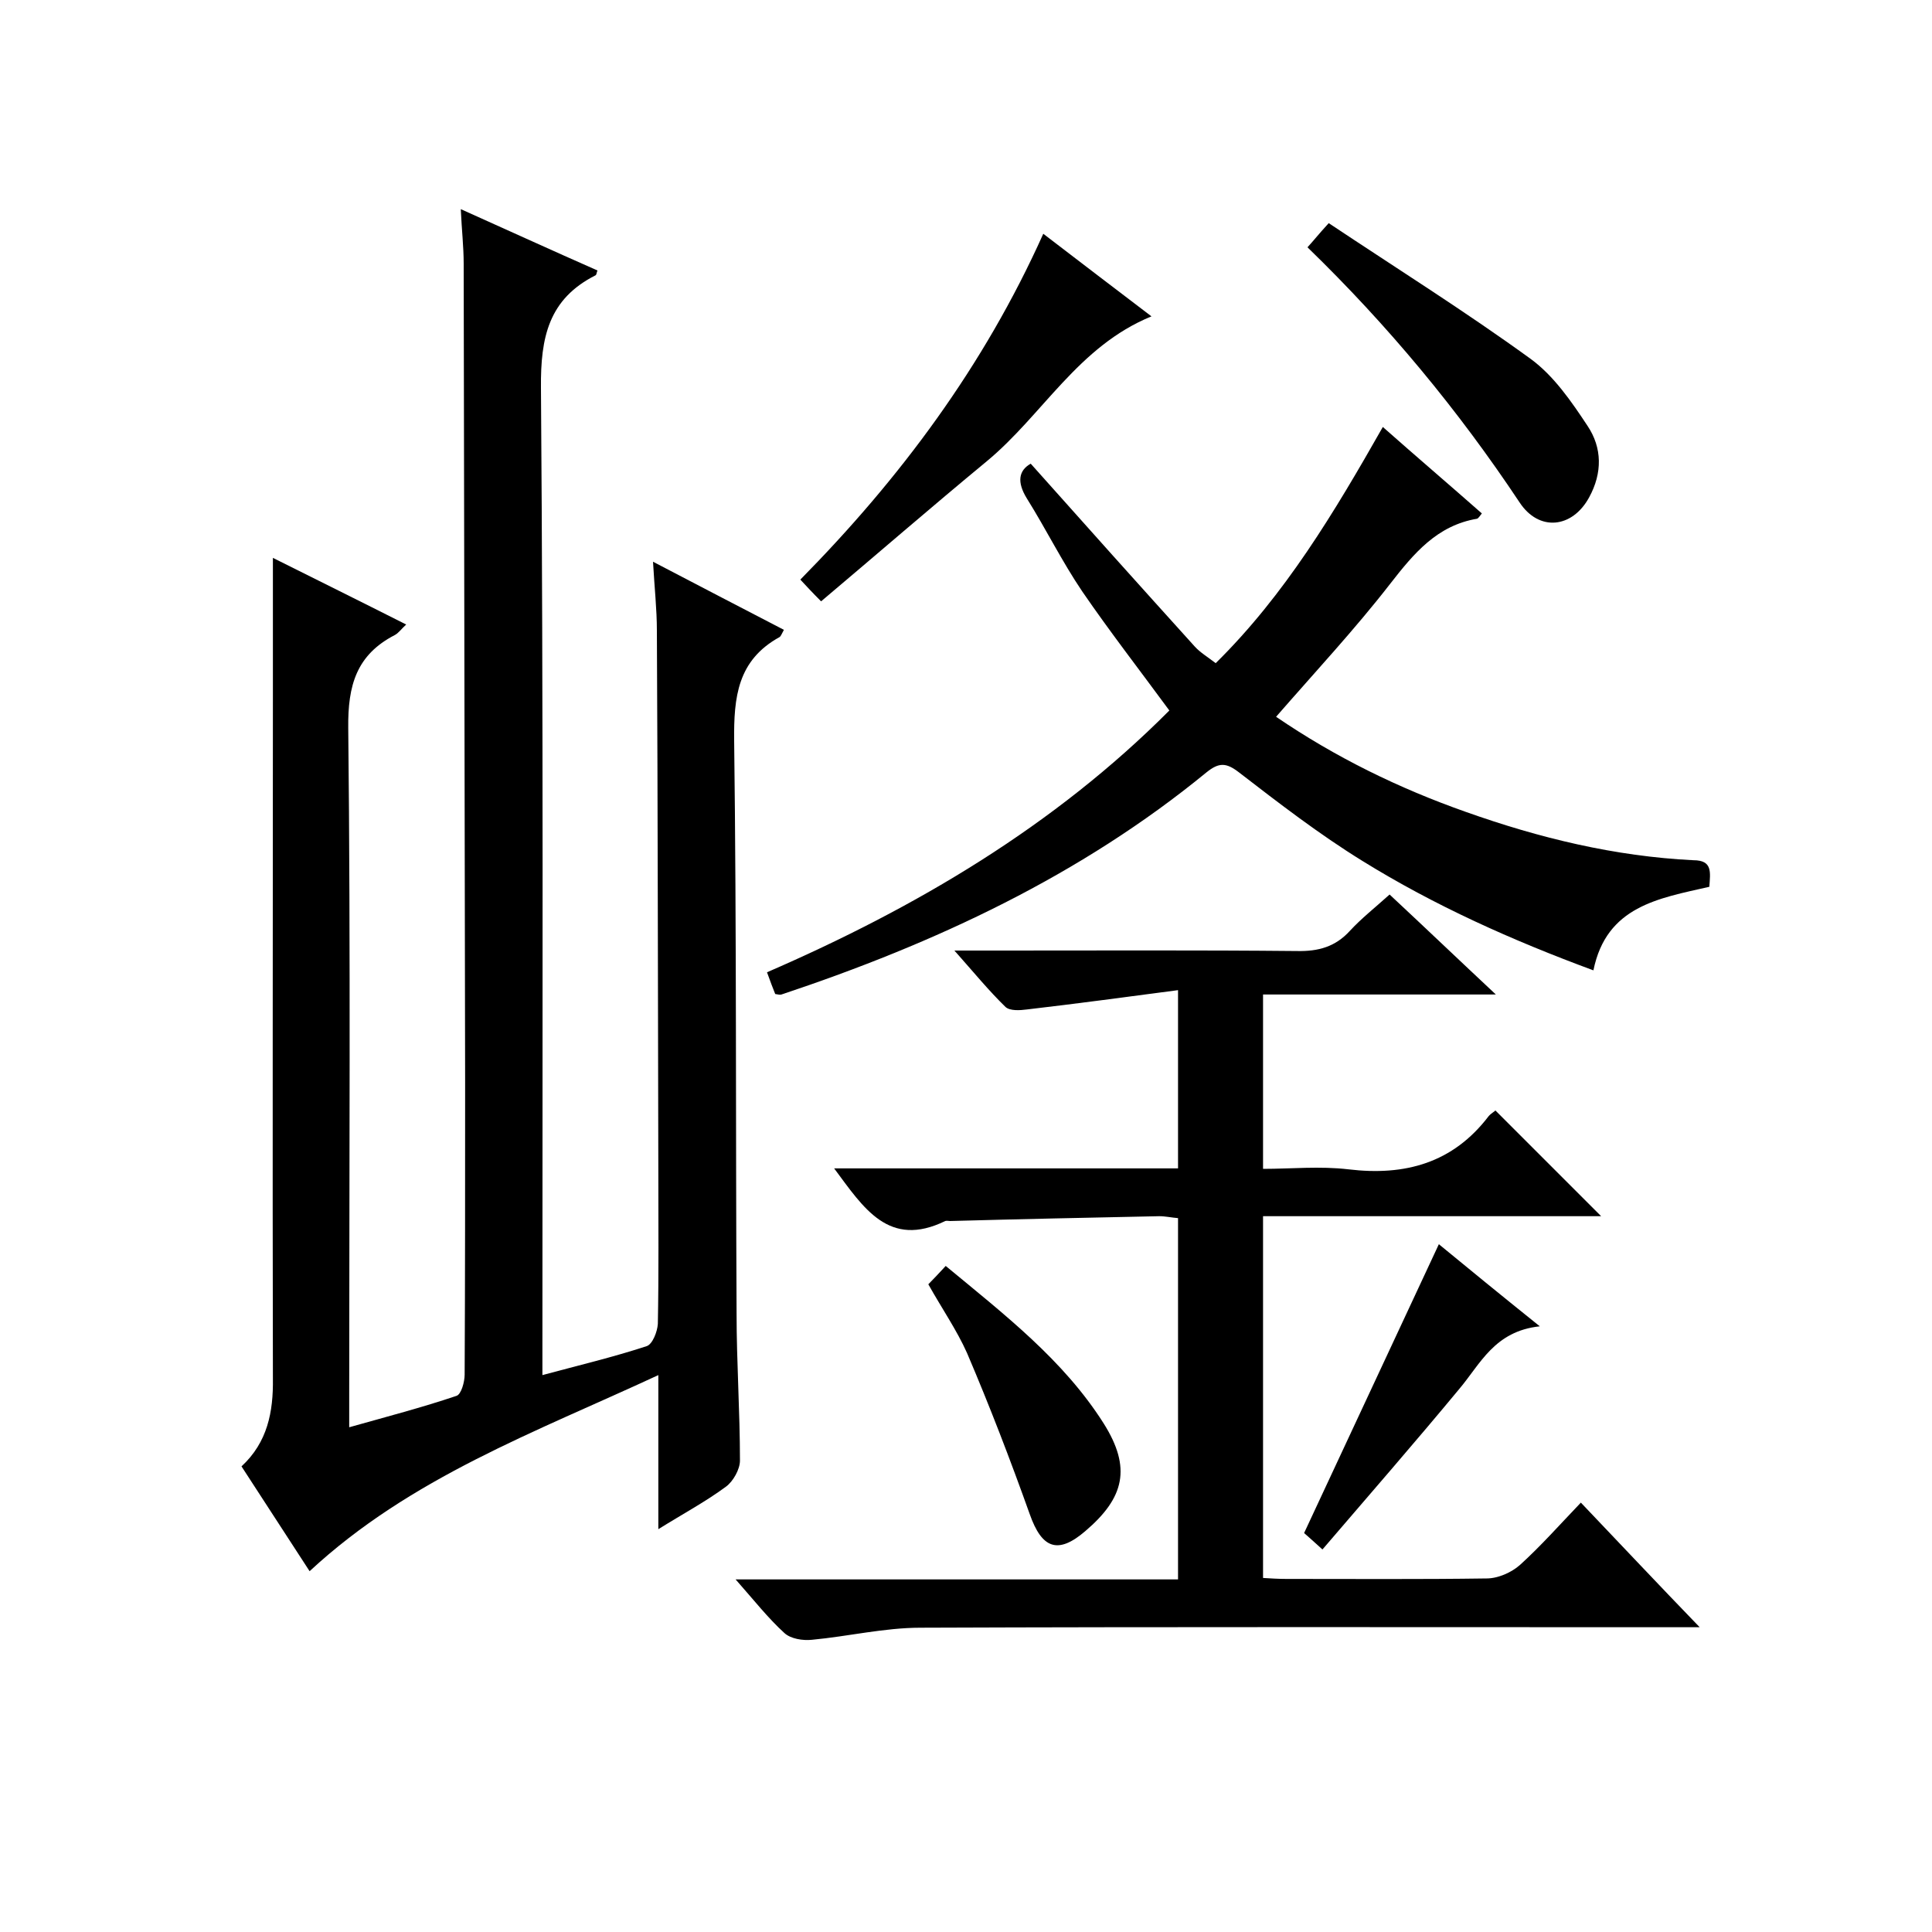 <svg enable-background="new 0 0 400 400" viewBox="0 0 400 400" xmlns="http://www.w3.org/2000/svg"><path d="m136.3 316.6c0-11 0-20.9 0-31.9-25.4 11.8-51.3 21.2-72.2 40.6-4.6-7.1-9.3-14.3-14.1-21.7 5.4-5 6.6-11.3 6.5-18.2-.1-46.7 0-93.3 0-140 0-9.9 0-19.9 0-29.9 8.8 4.4 18.1 9 27.6 13.8-1 .9-1.6 1.8-2.4 2.2-7.9 4.1-9.7 10.4-9.6 19.2.5 46 .2 92 .2 138v6.8c7.8-2.2 15.1-4.1 22.2-6.5 1-.3 1.7-2.9 1.7-4.4.1-20.2.1-40.3.1-60.5-.1-56.5-.2-113-.3-169.5 0-3.5-.4-6.9-.6-11.3 9.8 4.4 19 8.6 28.3 12.7-.2.5-.2.9-.4 1-9.7 4.9-11.4 12.8-11.3 23.3.5 66 .3 132 .3 198v6.4c7.4-2 14.6-3.7 21.6-6 1.2-.4 2.2-3 2.3-4.6.2-10.5.1-21 .1-31.5-.1-37.3-.1-74.7-.3-112 0-4.5-.5-8.9-.8-14.3 9.4 4.9 18.2 9.5 27.1 14.1-.4.7-.6 1.3-.9 1.5-8.7 4.8-9.5 12.4-9.4 21.5.5 39.5.3 79 .5 118.5 0 10.2.7 20.3.7 30.5 0 1.8-1.4 4.3-2.9 5.4-4.2 3.1-8.7 5.5-14 8.8z"/><path d="m287.7 185.2c7.4 6.9 14.2 13.4 22 20.7-16.8 0-32.4 0-48.2 0v36.1c5.8 0 11.8-.6 17.7.1 11.7 1.4 21.6-1.3 29-11 .5-.6 1.3-1 1.4-1.2 7.4 7.4 14.6 14.6 21.9 21.9-22.8 0-46.2 0-70 0v74.9c1.6.1 3.2.2 4.8.2 13.8 0 27.7.1 41.5-.1 2.3 0 5.1-1.2 6.9-2.8 4.3-3.9 8.2-8.3 12.6-12.9 8.2 8.6 15.9 16.8 24.6 25.8-2.9 0-4.6 0-6.3 0-51.7 0-103.3-.1-155 .1-7.5 0-15 1.8-22.5 2.5-1.9.2-4.4-.2-5.7-1.4-3.4-3.1-6.3-6.8-10.1-11.1h91.6c0-25.3 0-49.8 0-74.8-1.3-.1-2.6-.4-3.9-.4-14.4.3-28.9.6-43.3 1-.3 0-.7-.1-1 0-11.7 5.7-16.9-2.7-23-10.9h71.2c0-12.2 0-23.8 0-36.9-10.6 1.4-21 2.8-31.3 4-1.5.2-3.5.3-4.4-.5-3.5-3.4-6.6-7.2-10.6-11.7h9.9c20.3 0 40.7-.1 61 .1 4.5.1 8-.9 11-4.2 2.3-2.5 5.2-4.8 8.2-7.5z"/><path d="m353.9 183.6c-10.5 2.4-21.3 4-24 17.3-16.8-6.2-32.9-13.4-47.9-22.7-8.9-5.5-17.2-11.9-25.5-18.3-2.6-2-4.1-2.1-6.7 0-26.1 21.4-56.2 35.4-88 46-.3.1-.7 0-1.3-.1-.5-1.2-1-2.6-1.7-4.5 30.9-13.4 59.5-30.3 83.3-54.2-6.1-8.3-12.3-16.3-18-24.6-4.2-6.2-7.5-12.9-11.5-19.3-2.1-3.4-1.7-5.8.8-7.2 11.4 12.8 22.7 25.4 34 37.9 1.1 1.2 2.6 2.1 4.3 3.4 14.4-14.2 24.6-31.3 34.6-48.9 7 6.2 13.7 11.9 20.5 17.9-.4.5-.7 1-1 1.1-8.3 1.4-13.1 7.2-18 13.5-7.3 9.4-15.5 18.2-23.6 27.5 12.3 8.4 25.4 14.8 39.3 19.7 15.2 5.4 30.8 9.2 47.1 10 4 0 3.5 2.5 3.3 5.5z"/><path d="m238.4 65.5c-15.2 6.2-22.5 20.4-34.1 30-11.5 9.5-22.8 19.3-34.3 29-1.8-1.8-2.9-3-4.3-4.5 20.7-21 38-44.2 50.3-71.6 7.7 5.9 14.9 11.4 22.4 17.1z"/><path d="m275.1 46.2c14.1 9.4 28.3 18.3 41.8 28.1 4.8 3.5 8.5 8.9 11.8 13.9 3 4.5 3.1 9.7.3 14.8-3.5 6.4-10.4 7.1-14.4 1-12.7-19.1-27.2-36.6-43.9-52.8 1.2-1.3 2.2-2.6 4.4-5z"/><path d="m192.2 265.9c1.1-1.1 2.2-2.3 3.6-3.8 12.2 10.1 24.4 19.5 32.7 32.6 5.8 9.2 4.3 15.4-3.8 22.3-5.7 4.9-9 3.6-11.5-3.5-4-11.2-8.3-22.4-13-33.4-2.1-4.7-5.2-9.2-8-14.2z"/><path d="m318.8 274.6c-9.4 1-12.3 7.8-16.7 13-9.2 11.1-18.7 22-28.3 33.2-2-1.8-3.2-2.9-3.8-3.4 9.4-20.1 18.5-39.7 27.9-59.8 6.2 5.1 12.8 10.5 20.9 17z"/></svg>